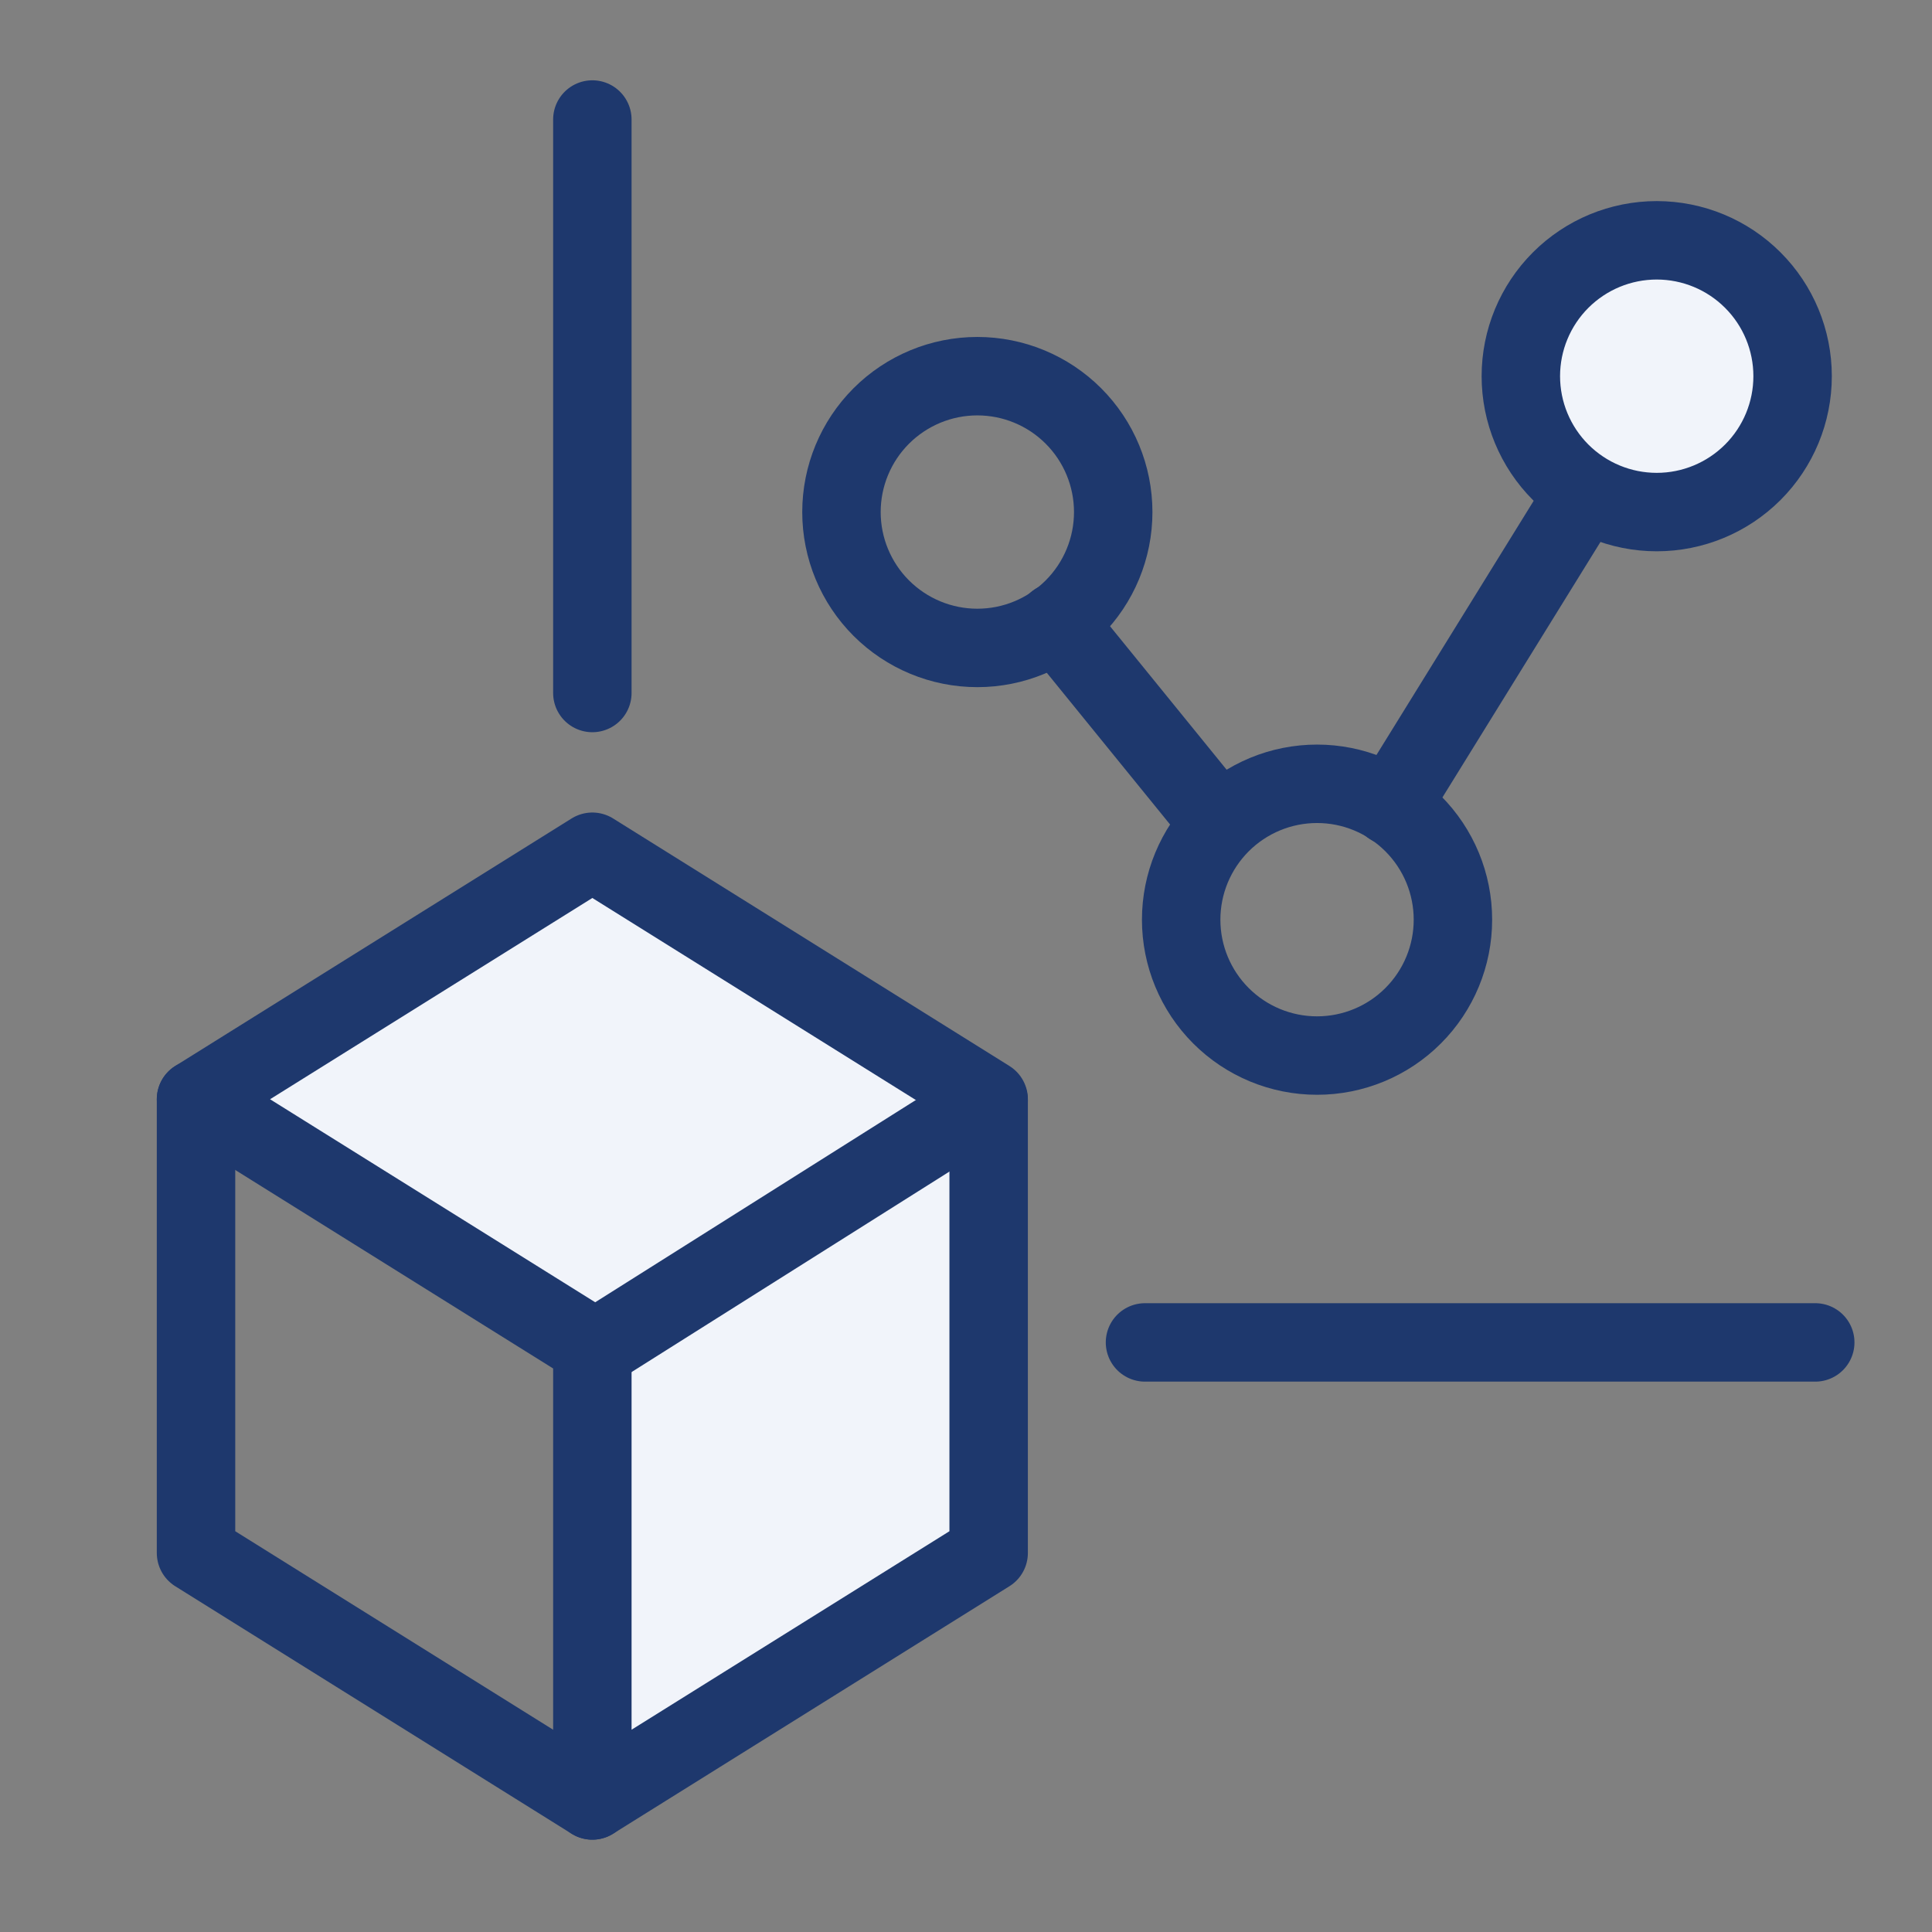 <?xml version="1.0" encoding="UTF-8"?> <svg xmlns="http://www.w3.org/2000/svg" width="65" height="65" viewBox="0 0 65 65" fill="none"><rect x="0" y="0" width="65" height="65" fill="#808080" stroke="none"/><path d="M19.929 4.021V23.315M61.072 45.164L38.522 45.164" stroke="#1E386D" stroke-width="2.639" stroke-linecap="round" stroke-linejoin="round"></path><path d="M28.31 17.228C28.31 18.44 28.792 19.603 29.649 20.46C30.507 21.317 31.669 21.799 32.882 21.799C34.094 21.799 35.257 21.317 36.114 20.46C36.971 19.603 37.453 18.44 37.453 17.228C37.453 16.015 36.971 14.852 36.114 13.995C35.257 13.138 34.094 12.656 32.882 12.656C31.669 12.656 30.507 13.138 29.649 13.995C28.792 14.852 28.31 16.015 28.31 17.228Z" stroke="#1E386D" stroke-width="2.639" stroke-linecap="round" stroke-linejoin="round"></path><path d="M51.167 12.656C51.167 13.869 51.649 15.031 52.506 15.889C53.364 16.746 54.526 17.228 55.739 17.228C56.951 17.228 58.114 16.746 58.971 15.889C59.829 15.031 60.31 13.869 60.31 12.656C60.31 11.444 59.829 10.281 58.971 9.424C58.114 8.566 56.951 8.085 55.739 8.085C54.526 8.085 53.364 8.566 52.506 9.424C51.649 10.281 51.167 11.444 51.167 12.656Z" fill="#F1F4FA" stroke="#1E386D" stroke-width="2.639" stroke-linecap="round" stroke-linejoin="round"></path><path d="M39.739 30.942C39.739 32.154 40.221 33.317 41.078 34.174C41.935 35.032 43.098 35.513 44.311 35.513C45.523 35.513 46.686 35.032 47.543 34.174C48.401 33.317 48.882 32.154 48.882 30.942C48.882 29.73 48.401 28.567 47.543 27.709C46.686 26.852 45.523 26.37 44.311 26.37C43.098 26.37 41.935 26.852 41.078 27.709C40.221 28.567 39.739 29.73 39.739 30.942Z" stroke="#1E386D" stroke-width="2.639" stroke-linecap="round" stroke-linejoin="round"></path><path d="M35.533 20.93L40.882 27.513" stroke="#1E386D" stroke-width="2.639" stroke-linecap="round" stroke-linejoin="round"></path><path d="M46.797 27.12L53.281 16.638" stroke="#1E386D" stroke-width="2.639" stroke-linecap="round" stroke-linejoin="round"></path><path d="M19.929 45.309L6.595 36.983L19.929 28.656L33.262 36.983V52.248L19.929 60.574V45.309Z" fill="#F1F4FA" stroke="#1E386D" stroke-width="2.639" stroke-linecap="round" stroke-linejoin="round"></path><path d="M6.595 36.983V52.248L19.929 60.574" stroke="#1E386D" stroke-width="2.639" stroke-linecap="round" stroke-linejoin="round"></path><path d="M19.929 45.434L33.262 37.024" stroke="#1E386D" stroke-width="2.639" stroke-linecap="round" stroke-linejoin="round"></path></svg> 